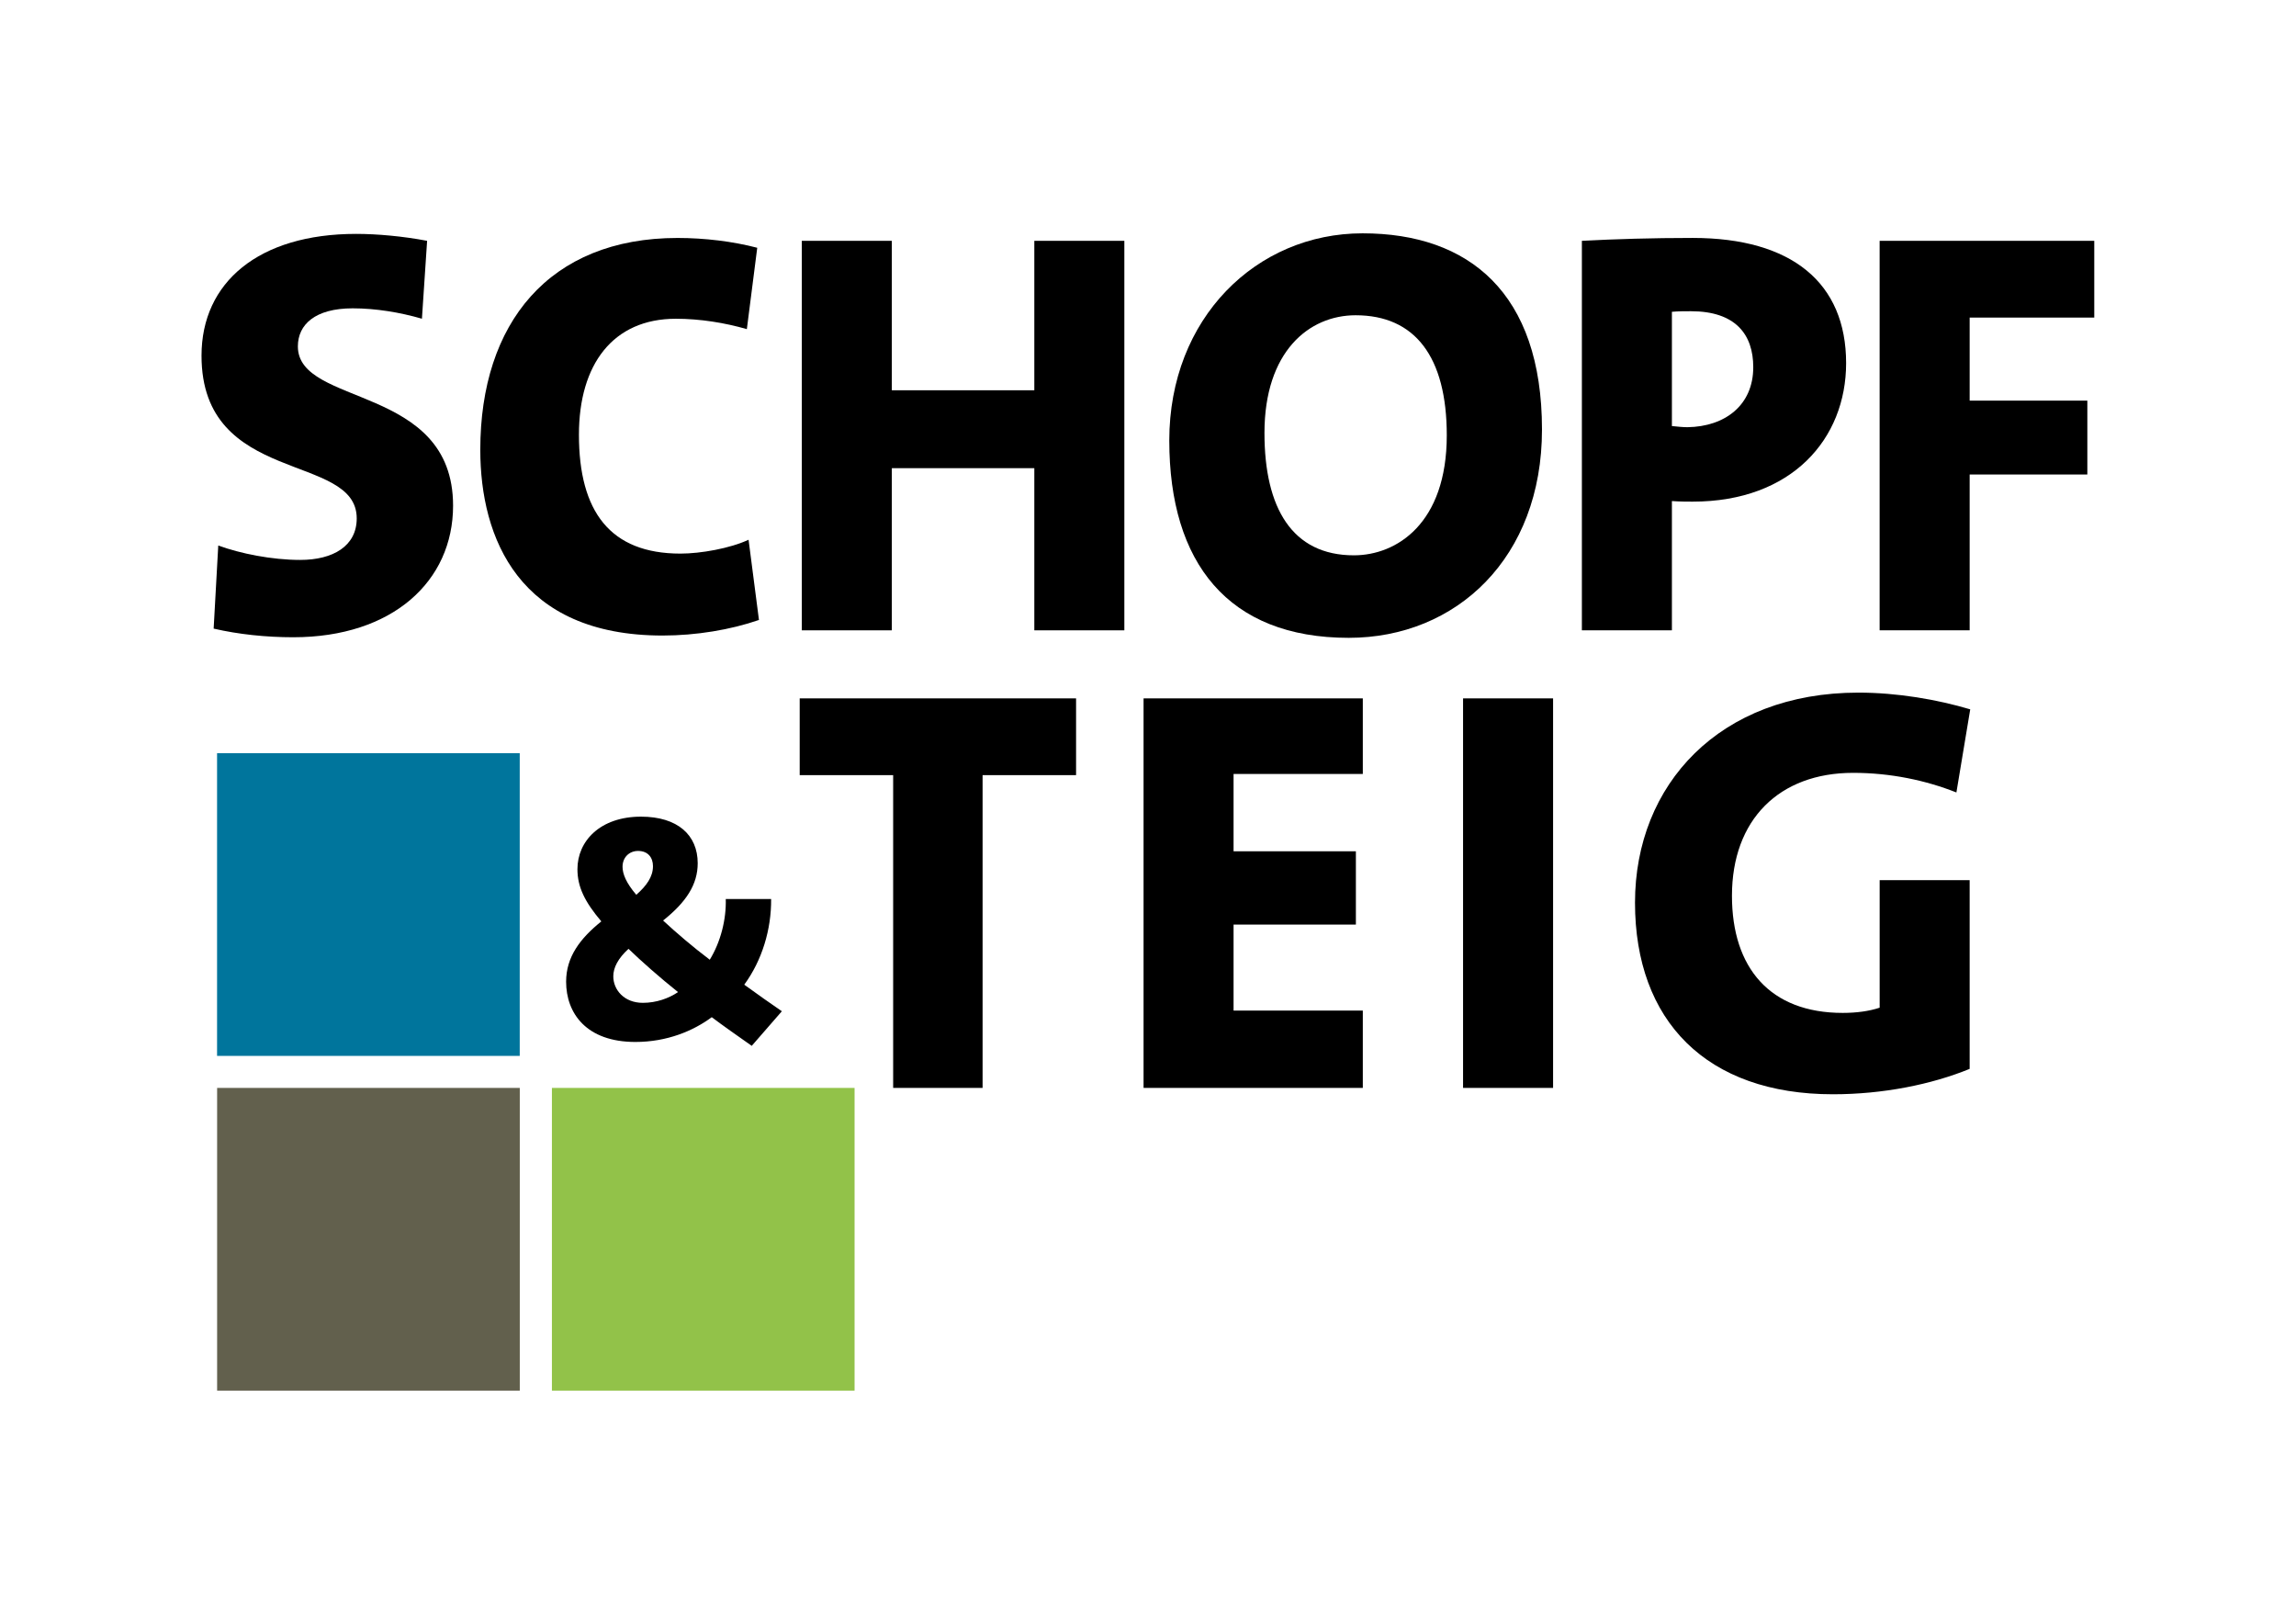 <?xml version="1.0" encoding="UTF-8"?><svg id="Ebene_1" xmlns="http://www.w3.org/2000/svg" width="297mm" height="210mm" viewBox="0 0 841.89 595.28"><defs><style>.cls-1{fill:#00759c;}.cls-1,.cls-2,.cls-3,.cls-4{stroke-width:0px;}.cls-3{fill:#92c249;}.cls-4{fill:#62604d;}</style></defs><rect class="cls-4" x="79.61" y="398.85" width="110.98" height="110.98"/><rect class="cls-1" x="79.59" y="276.13" width="110.98" height="110.98"/><rect class="cls-3" x="202.37" y="398.85" width="110.98" height="110.98"/><path class="cls-2" d="M107.54,233.63c-9.94,0-20.1-1.06-29.2-3.17l1.69-30.47c8.04,2.96,19.68,5.29,30.04,5.29,12.06,0,20.73-5.08,20.73-15.23,0-24.33-56.91-11.85-56.91-59.66,0-26.87,20.95-44.64,56.7-44.64,7.61,0,17.14.85,26.02,2.54l-1.9,28.56c-8.04-2.33-16.93-3.81-25.39-3.81-13.75,0-20.1,5.93-20.1,13.96,0,22.22,56.91,13.75,56.91,58.39,0,27.71-22.21,48.24-58.6,48.24Z"/><path class="cls-2" d="M242.96,233c-52.68,0-66.85-35.75-66.85-68.12,0-46.33,25.18-77.64,72.35-77.64,9.95,0,20.31,1.27,29.2,3.6l-3.81,29.83c-8.04-2.33-17.14-3.81-26.03-3.81-23.06,0-35.54,16.71-35.54,42.52,0,28.14,11.42,43.58,37.23,43.58,7.41,0,18.19-1.91,24.97-5.08l3.81,29.41c-10.37,3.6-23.06,5.71-35.33,5.71Z"/><path class="cls-2" d="M379.26,231.09v-59.45h-52.25v59.45h-33.01V88.29h33.01v54.79h52.25v-54.79h33.01v142.8h-33.01Z"/><path class="cls-2" d="M494.54,233.84c-44.22,0-65.79-27.5-65.79-72.35s31.94-75.95,70.87-75.95,65.79,21.79,65.79,71.93c0,46.97-31.31,76.37-70.87,76.37ZM497.08,115.58c-17.14,0-33.43,13.33-33.43,43.16,0,27.5,10.15,44.85,32.79,44.85,15.65,0,34.06-11.64,34.06-44,0-28.77-11.64-44.01-33.43-44.01Z"/><path class="cls-2" d="M620.66,183.91c-1.69,0-4.65,0-7.61-.21v47.39h-33.01V88.29c12.27-.64,25.81-1.06,40.62-1.06,36.39,0,56.27,16.5,56.27,45.91,0,27.71-19.89,50.77-56.27,50.77ZM620.03,114.1c-2.33,0-4.65,0-6.98.21v41.89c2.11.21,4.02.42,5.71.42,13.75-.21,24.12-8.04,24.12-22,0-12.06-6.56-20.52-22.85-20.52Z"/><path class="cls-2" d="M722.23,116.42v30.46h43.15v27.08h-43.15v57.12h-33.01V88.29h78.7v28.14h-45.69Z"/><path class="cls-2" d="M360.29,284.18v114.67h-32.79v-114.67h-34.27v-28.14h101.34v28.14h-34.27Z"/><path class="cls-2" d="M419.32,398.85v-142.81h80.39v27.71h-47.39v28.35h44.85v26.87h-44.85v31.53h47.39v28.35h-80.39Z"/><path class="cls-2" d="M536.47,398.85v-142.81h33.01v142.81h-33.01Z"/><path class="cls-2" d="M717.37,290.53c-11.21-4.44-24.12-7.19-37.87-7.19-27.08,0-44.43,17.14-44.43,45.06,0,26.45,13.96,42.95,40.62,42.95,5.07,0,9.73-.64,13.54-1.91v-46.75h33v69.18c-13.96,5.71-31.73,9.31-50.14,9.31-46.33,0-72.57-26.87-72.57-70.24s31.1-77.01,81.88-77.01c14.39,0,28.98,2.54,41.04,6.13l-5.07,30.47Z"/><path class="cls-2" d="M275.64,383.42c-4.71-3.28-11.05-7.77-14.66-10.5-6.78,5.03-16.41,9.08-28.01,9.08-17.95,0-25.39-10.5-25.39-22.1,0-9.08,5.15-15.86,12.91-22.1-6.02-7.11-8.76-12.58-8.76-19.15,0-10.28,8.32-19.25,23.31-19.25,13.46,0,20.79,6.78,20.79,17.07,0,7.77-4.16,14.22-12.69,21.01,4.6,4.27,10.95,9.73,17.07,14.33v.11c4.05-6.57,6.13-14.88,5.91-22.32h16.63c.11,11.05-3.28,22.43-9.85,31.4,4.38,3.17,10.07,7.22,13.79,9.74l-11.05,12.69ZM230.46,347.86c-3.83,3.5-5.58,6.89-5.58,10.07,0,4.92,3.94,9.73,10.83,9.73,4.93,0,9.52-1.64,12.91-3.94-6.46-5.14-13.79-11.6-18.16-15.86ZM233.96,311.97c-3.28,0-5.69,2.41-5.69,5.8,0,2.63,1.32,5.91,5.04,10.28,3.72-3.28,6.12-6.57,6.12-10.5,0-3.06-1.75-5.58-5.47-5.58Z"/></svg>